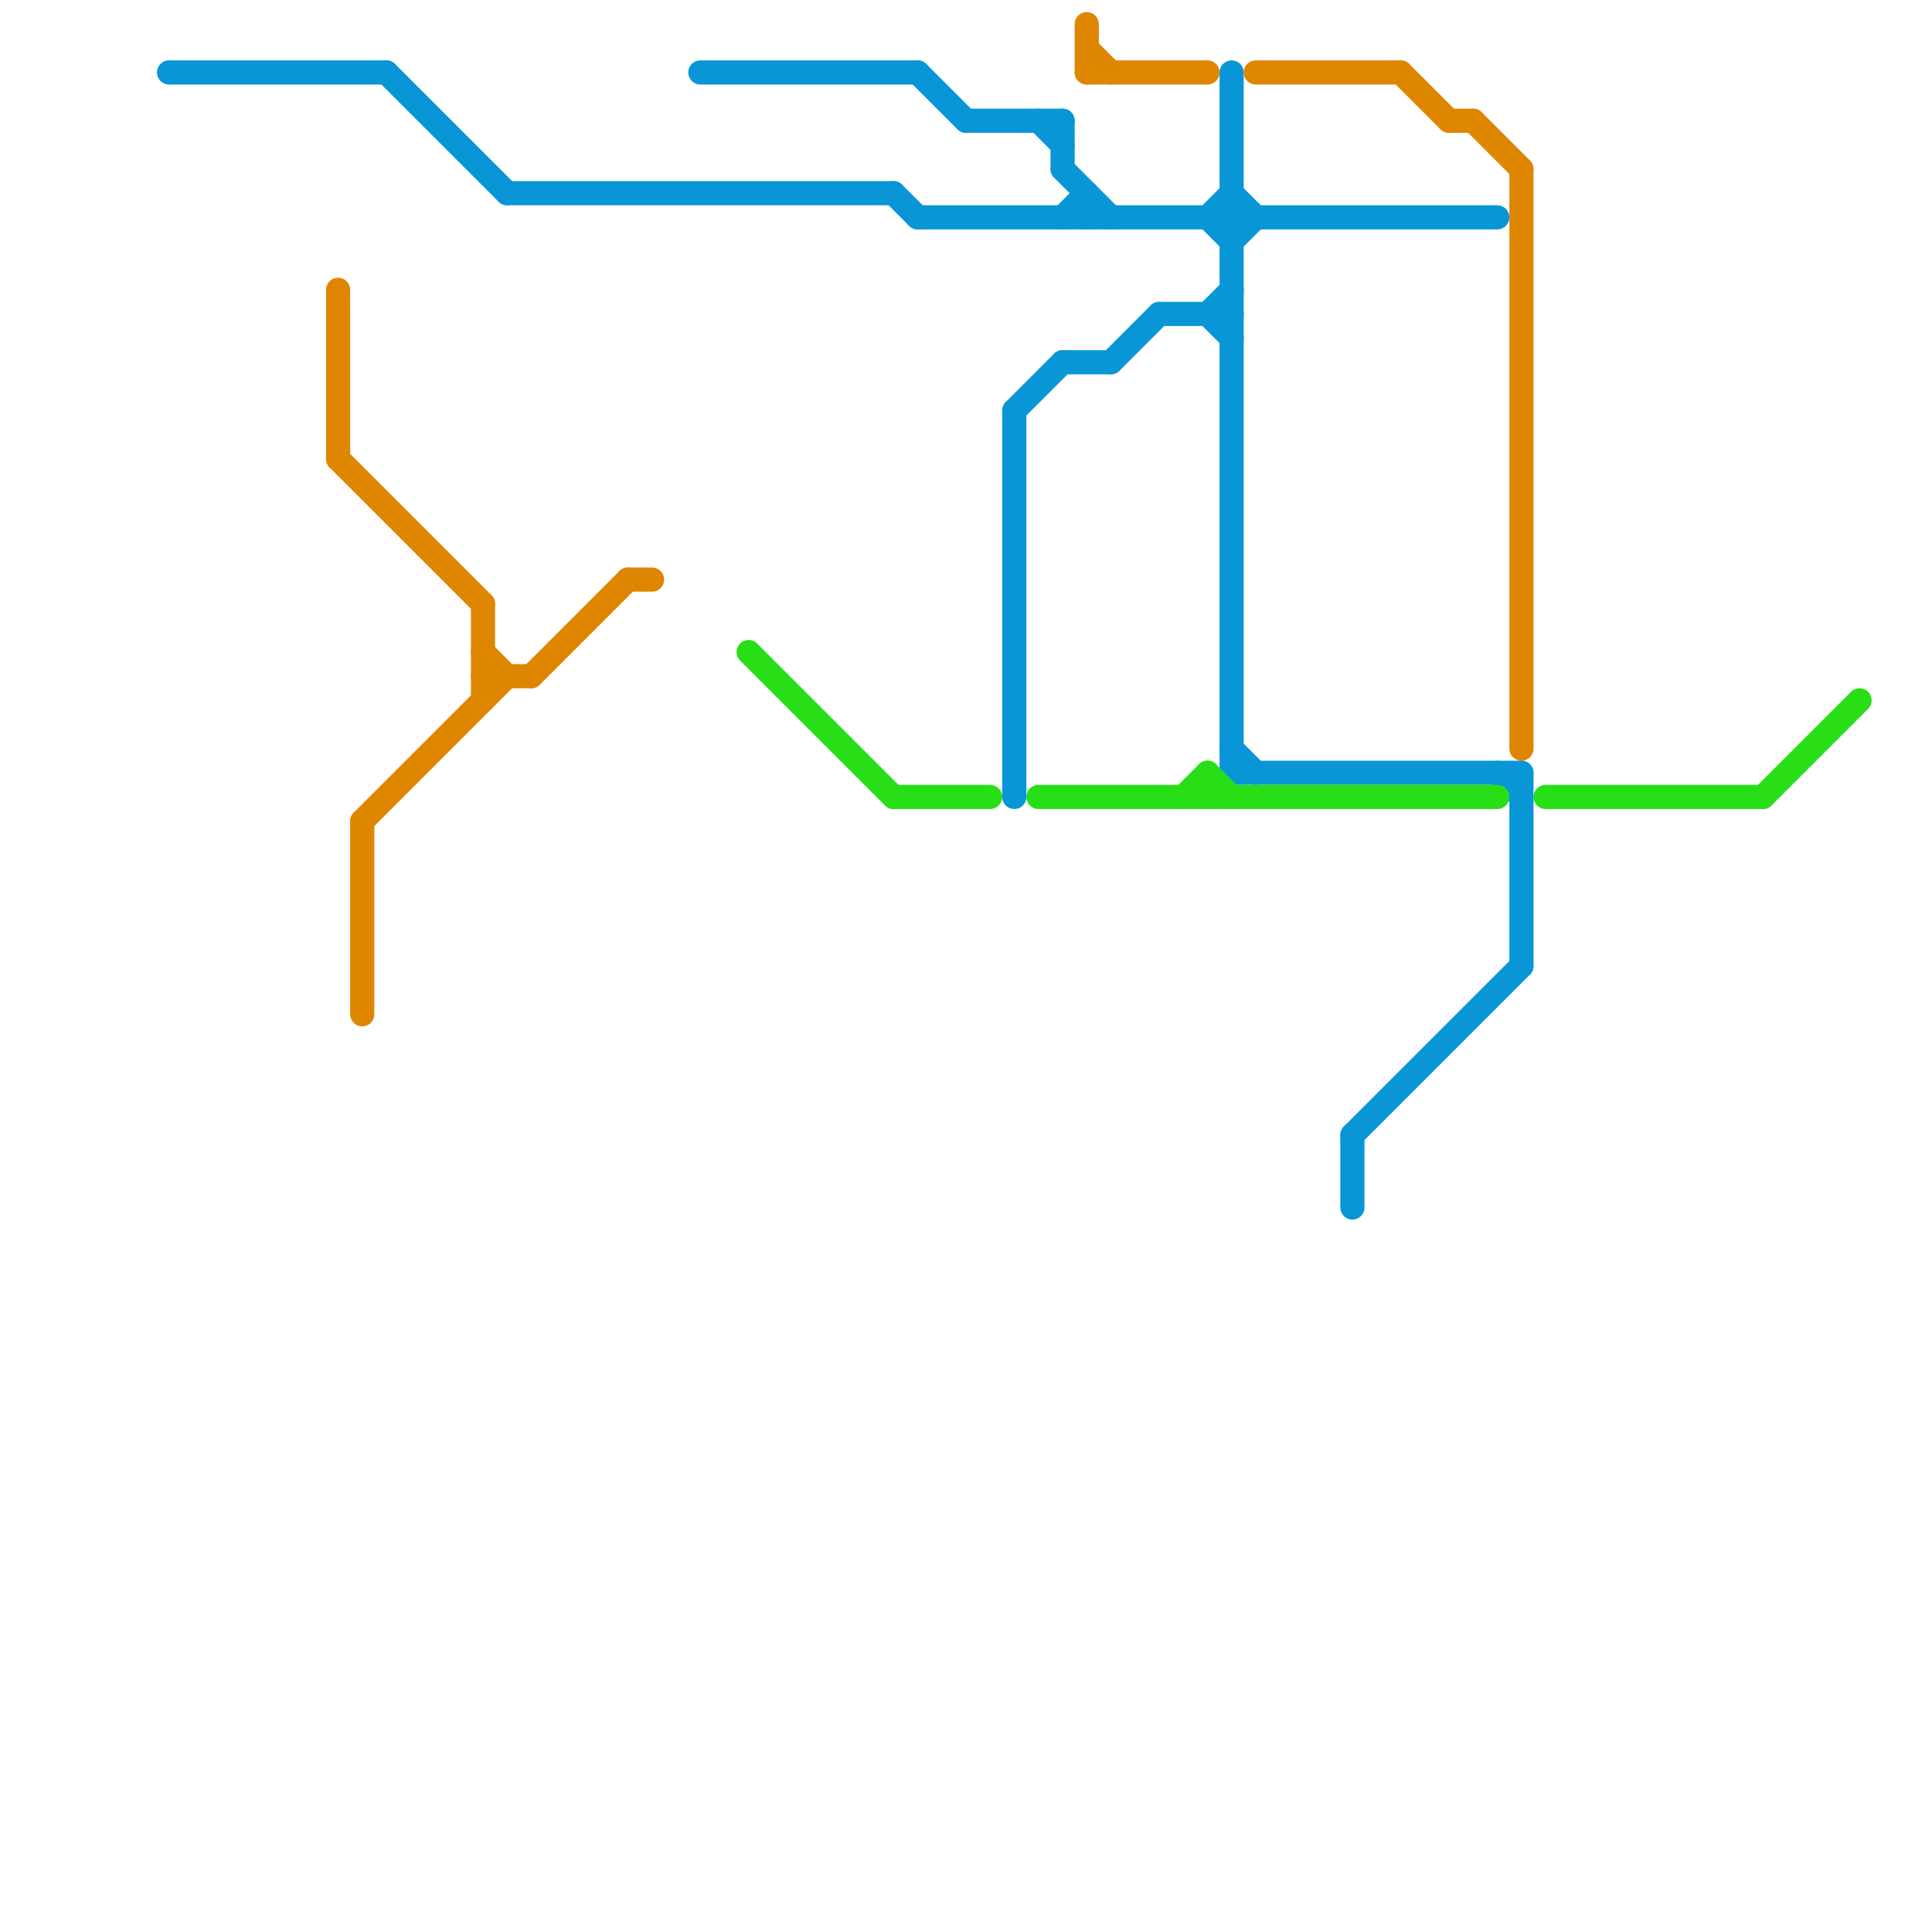 
<svg version="1.1" xmlns="http://www.w3.org/2000/svg" viewBox="0 0 80 80">
<style>text { font: 1px Helvetica; font-weight: 600; white-space: pre; dominant-baseline: central; } line { stroke-width: 1; fill: none; stroke-linecap: round; stroke-linejoin: round; } .c0 { stroke: #0896d7 } .c1 { stroke: #df8600 } .c2 { stroke: #28de17 }</style><defs><g id="wm-xf"><circle r="1.2" fill="#000"/><circle r="0.9" fill="#fff"/><circle r="0.6" fill="#000"/><circle r="0.3" fill="#fff"/></g><g id="wm"><circle r="0.6" fill="#000"/><circle r="0.3" fill="#fff"/></g></defs><line class="c0" x1="40" y1="5" x2="44" y2="5"/><line class="c0" x1="51" y1="8" x2="52" y2="9"/><line class="c0" x1="50" y1="9" x2="51" y2="8"/><line class="c0" x1="63" y1="32" x2="63" y2="40"/><line class="c0" x1="7" y1="3" x2="16" y2="3"/><line class="c0" x1="44" y1="9" x2="45" y2="8"/><line class="c0" x1="56" y1="47" x2="56" y2="50"/><line class="c0" x1="38" y1="9" x2="62" y2="9"/><line class="c0" x1="51" y1="10" x2="52" y2="9"/><line class="c0" x1="48" y1="13" x2="51" y2="13"/><line class="c0" x1="42" y1="17" x2="42" y2="33"/><line class="c0" x1="50" y1="13" x2="51" y2="12"/><line class="c0" x1="37" y1="8" x2="38" y2="9"/><line class="c0" x1="42" y1="17" x2="44" y2="15"/><line class="c0" x1="56" y1="47" x2="63" y2="40"/><line class="c0" x1="50" y1="9" x2="51" y2="10"/><line class="c0" x1="51" y1="3" x2="51" y2="32"/><line class="c0" x1="51" y1="32" x2="63" y2="32"/><line class="c0" x1="21" y1="8" x2="37" y2="8"/><line class="c0" x1="38" y1="3" x2="40" y2="5"/><line class="c0" x1="29" y1="3" x2="38" y2="3"/><line class="c0" x1="51" y1="31" x2="52" y2="32"/><line class="c0" x1="45" y1="8" x2="45" y2="9"/><line class="c0" x1="44" y1="7" x2="46" y2="9"/><line class="c0" x1="46" y1="15" x2="48" y2="13"/><line class="c0" x1="50" y1="13" x2="51" y2="14"/><line class="c0" x1="43" y1="5" x2="44" y2="6"/><line class="c0" x1="16" y1="3" x2="21" y2="8"/><line class="c0" x1="62" y1="32" x2="63" y2="33"/><line class="c0" x1="44" y1="5" x2="44" y2="7"/><line class="c0" x1="44" y1="15" x2="46" y2="15"/><line class="c1" x1="15" y1="34" x2="21" y2="28"/><line class="c1" x1="15" y1="34" x2="15" y2="42"/><line class="c1" x1="61" y1="5" x2="63" y2="7"/><line class="c1" x1="63" y1="7" x2="63" y2="31"/><line class="c1" x1="22" y1="28" x2="26" y2="24"/><line class="c1" x1="45" y1="1" x2="45" y2="3"/><line class="c1" x1="58" y1="3" x2="60" y2="5"/><line class="c1" x1="14" y1="19" x2="20" y2="25"/><line class="c1" x1="52" y1="3" x2="58" y2="3"/><line class="c1" x1="20" y1="25" x2="20" y2="29"/><line class="c1" x1="20" y1="27" x2="21" y2="28"/><line class="c1" x1="60" y1="5" x2="61" y2="5"/><line class="c1" x1="20" y1="28" x2="22" y2="28"/><line class="c1" x1="45" y1="2" x2="46" y2="3"/><line class="c1" x1="14" y1="12" x2="14" y2="19"/><line class="c1" x1="26" y1="24" x2="27" y2="24"/><line class="c1" x1="45" y1="3" x2="50" y2="3"/><line class="c2" x1="43" y1="33" x2="62" y2="33"/><line class="c2" x1="31" y1="27" x2="37" y2="33"/><line class="c2" x1="73" y1="33" x2="77" y2="29"/><line class="c2" x1="50" y1="32" x2="51" y2="33"/><line class="c2" x1="49" y1="33" x2="50" y2="32"/><line class="c2" x1="64" y1="33" x2="73" y2="33"/><line class="c2" x1="37" y1="33" x2="41" y2="33"/><line class="c2" x1="50" y1="32" x2="50" y2="33"/>
</svg>

